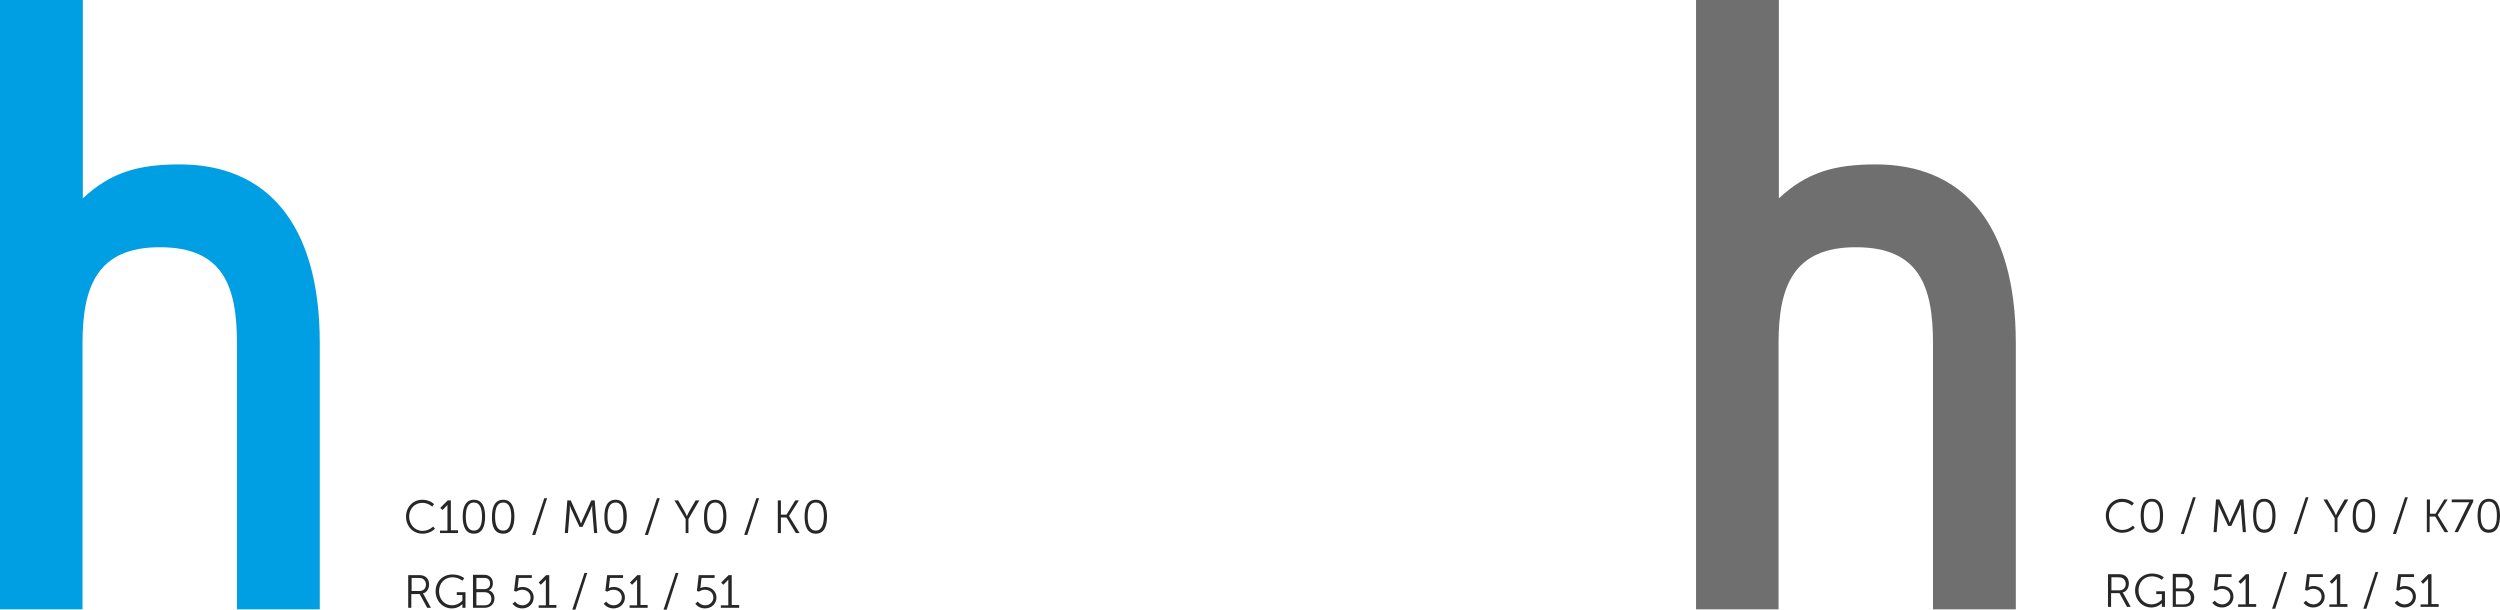 <?xml version="1.0" encoding="utf-8"?>
<!-- Generator: Adobe Illustrator 26.5.0, SVG Export Plug-In . SVG Version: 6.00 Build 0)  -->
<svg version="1.1" id="Ebene_1" xmlns="http://www.w3.org/2000/svg" xmlns:xlink="http://www.w3.org/1999/xlink" x="0px" y="0px"
	 viewBox="0 0 802.9 195.8" style="enable-background:new 0 0 802.9 195.8;" xml:space="preserve">
<style type="text/css">
	.st0{clip-path:url(#SVGID_00000029005550737627565080000009286396725914984123_);fill:#009FE3;}
	.st1{clip-path:url(#SVGID_00000029005550737627565080000009286396725914984123_);fill:#706F6F;}
	.st2{clip-path:url(#SVGID_00000029005550737627565080000009286396725914984123_);fill:#272727;}
</style>
<g>
	<defs>
		<rect id="SVGID_1_" width="802.9" height="195.8"/>
	</defs>
	<clipPath id="SVGID_00000084498171353823357640000000344034068298738316_">
		<use xlink:href="#SVGID_1_"  style="overflow:visible;"/>
	</clipPath>
	<path style="clip-path:url(#SVGID_00000084498171353823357640000000344034068298738316_);fill:#009FE3;" d="M0,195.7V0h26.6v63.7
		c8.8-8.2,17.5-10.9,31.1-10.9c27.5,0,45,18.4,45,57.4v85.5H76.1v-85.5c0-18.4-4.5-30.8-24.8-30.8c-19.9,0-24.8,12.4-24.8,30.8v85.5
		H0z"/>
	<path style="clip-path:url(#SVGID_00000084498171353823357640000000344034068298738316_);fill:#706F6F;" d="M544.7,195.7V0h26.6
		v63.7c8.8-8.2,17.5-10.9,31.1-10.9c27.5,0,45,18.4,45,57.4v85.5h-26.6v-85.5c0-18.4-4.5-30.8-24.8-30.8
		c-19.9,0-24.8,12.4-24.8,30.8v85.5H544.7z"/>
	<path style="clip-path:url(#SVGID_00000084498171353823357640000000344034068298738316_);fill:#272727;" d="M231.7,195.2h5.7v-0.9
		H235v-9.6h-1l-2.4,2.4l0.7,0.7l1.1-1.1c0.4-0.4,0.5-0.6,0.5-0.6h0c0,0,0,0.3,0,0.6v7.7h-2.4V195.2z M223.3,193.9c0,0,1,1.5,3.1,1.5
		c2.1,0,3.7-1.5,3.7-3.5c0-1.9-1.5-3.4-3.6-3.4c-0.9,0-1.6,0.4-1.6,0.4h0c0,0,0.1-0.2,0.1-0.6l0.3-2.7h4.2v-0.9h-5.1l-0.6,5.1
		l0.7,0.2c0,0,0.8-0.6,1.9-0.6c1.5,0,2.7,1,2.7,2.5c0,1.4-1.2,2.5-2.6,2.5c-1.6,0-2.4-1.2-2.4-1.2L223.3,193.9z M213.1,195.8h1
		l3.8-11.8H217L213.1,195.8z M202.3,195.2h5.7v-0.9h-2.3v-9.6h-1l-2.4,2.4l0.7,0.7l1.1-1.1c0.4-0.4,0.5-0.6,0.5-0.6h0
		c0,0,0,0.3,0,0.6v7.7h-2.4V195.2z M193.9,193.9c0,0,1,1.5,3.1,1.5c2.1,0,3.7-1.5,3.7-3.5c0-1.9-1.5-3.4-3.6-3.4
		c-0.9,0-1.6,0.4-1.6,0.4h0c0,0,0.1-0.2,0.1-0.6l0.3-2.7h4.2v-0.9h-5.1l-0.6,5.1l0.7,0.2c0,0,0.8-0.6,1.9-0.6c1.5,0,2.7,1,2.7,2.5
		c0,1.4-1.2,2.5-2.6,2.5c-1.6,0-2.4-1.2-2.4-1.2L193.9,193.9z M183.8,195.8h1l3.8-11.8h-0.9L183.8,195.8z M173,195.2h5.7v-0.9h-2.3
		v-9.6h-1l-2.4,2.4l0.7,0.7l1.1-1.1c0.4-0.4,0.5-0.6,0.5-0.6h0c0,0,0,0.3,0,0.6v7.7H173V195.2z M164.6,193.9c0,0,1,1.5,3.1,1.5
		c2.1,0,3.7-1.5,3.7-3.5c0-1.9-1.5-3.4-3.6-3.4c-0.9,0-1.6,0.4-1.6,0.4h0c0,0,0.1-0.2,0.1-0.6l0.3-2.7h4.2v-0.9h-5.1l-0.6,5.1
		l0.7,0.2c0,0,0.8-0.6,1.9-0.6c1.5,0,2.7,1,2.7,2.5c0,1.4-1.2,2.5-2.6,2.5c-1.6,0-2.4-1.2-2.4-1.2L164.6,193.9z M153,194.3v-4.1h2.7
		c1.2,0,2.1,0.8,2.1,2.1s-0.8,2.1-2.1,2.1H153z M153,189.2v-3.6h2.6c1.1,0,1.8,0.7,1.8,1.8c0,1.1-0.7,1.8-1.8,1.8H153z M151.9,195.2
		h3.7c1.8,0,3.2-1.1,3.2-3c0-1.3-0.7-2.3-1.8-2.6v0c0.8-0.4,1.3-1.2,1.3-2.3c0-1.7-1.2-2.7-2.8-2.7h-3.6V195.2z M139.9,189.9
		c0,3.1,2.3,5.5,5.2,5.5c2.2,0,3.4-1.4,3.4-1.4h0c0,0,0,0.2,0,0.4v0.8h1v-5h-2.8v0.9h1.8v1.8c0,0-1.3,1.5-3.3,1.5
		c-2.4,0-4.2-1.9-4.2-4.5c0-2.5,1.7-4.5,4.3-4.5c1.9,0,3.2,1.1,3.2,1.1l0.6-0.8c0,0-1.3-1.2-3.8-1.2
		C142.1,184.5,139.9,186.9,139.9,189.9 M132.2,189.8v-4.2h2.1c0.8,0,1.2,0.1,1.5,0.3c0.6,0.3,1,1,1,1.8c0,1.3-0.8,2.1-2.1,2.1H132.2
		z M131.1,195.2h1v-4.4h2.7l2.4,4.4h1.2l-2.3-4.2c-0.2-0.3-0.3-0.4-0.3-0.4v0c1.2-0.3,2-1.4,2-2.9c0-1.3-0.6-2.3-1.6-2.7
		c-0.4-0.2-0.9-0.3-2-0.3h-3.1V195.2z"/>
	<path style="clip-path:url(#SVGID_00000084498171353823357640000000344034068298738316_);fill:#272727;" d="M262,170.4
		c-2,0-2.6-2-2.6-4.5c0-2.5,0.6-4.5,2.6-4.5c2,0,2.6,2,2.6,4.5C264.5,168.4,264,170.4,262,170.4 M262,171.4c2.7,0,3.6-2.4,3.6-5.5
		c0-3-0.9-5.4-3.6-5.4c-2.7,0-3.6,2.4-3.6,5.4C258.4,169,259.3,171.4,262,171.4 M249.8,171.2h1v-5h1.8l3,5h1.2l-3.4-5.5v0l3.2-5
		h-1.2l-2.8,4.6h-1.8v-4.6h-1V171.2z M239,171.8h1l3.8-11.8h-0.9L239,171.8z M229.7,170.4c-2,0-2.6-2-2.6-4.5c0-2.5,0.6-4.5,2.6-4.5
		c2,0,2.6,2,2.6,4.5C232.2,168.4,231.7,170.4,229.7,170.4 M229.7,171.4c2.7,0,3.6-2.4,3.6-5.5c0-3-0.9-5.4-3.6-5.4
		c-2.7,0-3.6,2.4-3.6,5.4C226,169,226.9,171.4,229.7,171.4 M220.1,171.2h1v-4.5l3.5-6h-1.2l-2.2,3.8c-0.3,0.6-0.6,1.3-0.6,1.3h0
		c0,0-0.3-0.7-0.6-1.3l-2.2-3.8h-1.2l3.6,6V171.2z M207.1,171.8h1l3.8-11.8h-0.9L207.1,171.8z M197.7,170.4c-2,0-2.6-2-2.6-4.5
		c0-2.5,0.6-4.5,2.6-4.5c2,0,2.5,2,2.5,4.5C200.3,168.4,199.7,170.4,197.7,170.4 M197.7,171.4c2.7,0,3.6-2.4,3.6-5.5
		c0-3-0.9-5.4-3.6-5.4c-2.7,0-3.6,2.4-3.6,5.4C194.1,169,195,171.4,197.7,171.4 M181.4,171.2h1l0.6-7.4c0-0.6,0-1.5,0-1.5h0
		c0,0,0.3,1,0.6,1.5l2.5,5.4h1l2.5-5.4c0.2-0.5,0.6-1.5,0.6-1.5h0c0,0,0,0.9,0,1.5l0.6,7.4h1l-0.8-10.5h-1.1l-2.8,6.2
		c-0.2,0.5-0.5,1.3-0.5,1.3h0c0,0-0.3-0.8-0.5-1.3l-2.8-6.2h-1.1L181.4,171.2z M170.9,171.8h1l3.8-11.8h-0.9L170.9,171.8z
		 M161.6,170.4c-2,0-2.6-2-2.6-4.5c0-2.5,0.6-4.5,2.6-4.5c2,0,2.6,2,2.6,4.5C164.1,168.4,163.6,170.4,161.6,170.4 M161.6,171.4
		c2.7,0,3.6-2.4,3.6-5.5c0-3-0.9-5.4-3.6-5.4c-2.7,0-3.6,2.4-3.6,5.4C157.9,169,158.8,171.4,161.6,171.4 M152.2,170.4
		c-2,0-2.6-2-2.6-4.5c0-2.5,0.6-4.5,2.6-4.5c2,0,2.6,2,2.6,4.5C154.8,168.4,154.2,170.4,152.2,170.4 M152.2,171.4
		c2.7,0,3.6-2.4,3.6-5.5c0-3-0.9-5.4-3.6-5.4c-2.7,0-3.6,2.4-3.6,5.4C148.6,169,149.5,171.4,152.2,171.4 M141.4,171.2h5.7v-0.9h-2.3
		v-9.6h-1l-2.4,2.4l0.7,0.7l1.1-1.1c0.4-0.4,0.5-0.6,0.5-0.6h0c0,0,0,0.3,0,0.6v7.7h-2.4V171.2z M130.4,165.9c0,3.1,2.2,5.5,5.3,5.5
		c2.6,0,4-1.6,4-1.6l-0.6-0.7c0,0-1.3,1.4-3.4,1.4c-2.5,0-4.3-2.1-4.3-4.6c0-2.5,1.8-4.4,4.2-4.4c2,0,3.2,1.2,3.2,1.2l0.6-0.8
		c0,0-1.3-1.4-3.8-1.4C132.7,160.5,130.4,162.8,130.4,165.9"/>
	<path style="clip-path:url(#SVGID_00000084498171353823357640000000344034068298738316_);fill:#272727;" d="M777.5,194.9h5.7V194
		h-2.3v-9.6h-1l-2.4,2.4l0.7,0.7l1.1-1.1c0.4-0.4,0.5-0.6,0.5-0.6h0c0,0,0,0.3,0,0.6v7.7h-2.4V194.9z M769.1,193.6
		c0,0,1,1.5,3.1,1.5c2.1,0,3.7-1.5,3.7-3.5c0-1.9-1.5-3.4-3.6-3.4c-0.9,0-1.6,0.4-1.6,0.4h0c0,0,0.1-0.2,0.1-0.6l0.3-2.7h4.2v-0.9
		h-5.1l-0.6,5.1l0.7,0.2c0,0,0.8-0.6,1.9-0.6c1.5,0,2.7,1,2.7,2.5c0,1.4-1.2,2.5-2.6,2.5c-1.6,0-2.4-1.2-2.4-1.2L769.1,193.6z
		 M759,195.5h1l3.8-11.8h-0.9L759,195.5z M748.2,194.9h5.7V194h-2.3v-9.6h-1l-2.4,2.4l0.7,0.7l1.1-1.1c0.4-0.4,0.5-0.6,0.5-0.6h0
		c0,0,0,0.3,0,0.6v7.7h-2.4V194.9z M739.8,193.6c0,0,1,1.5,3.1,1.5c2.1,0,3.7-1.5,3.7-3.5c0-1.9-1.5-3.4-3.6-3.4
		c-0.9,0-1.6,0.4-1.6,0.4h0c0,0,0.1-0.2,0.1-0.6l0.3-2.7h4.2v-0.9h-5.1l-0.6,5.1l0.7,0.2c0,0,0.8-0.6,1.9-0.6c1.5,0,2.7,1,2.7,2.5
		c0,1.4-1.2,2.5-2.6,2.5c-1.6,0-2.4-1.2-2.4-1.2L739.8,193.6z M729.7,195.5h1l3.8-11.8h-0.9L729.7,195.5z M718.9,194.9h5.7V194h-2.3
		v-9.6h-1l-2.4,2.4l0.7,0.7l1.1-1.1c0.4-0.4,0.5-0.6,0.5-0.6h0c0,0,0,0.3,0,0.6v7.7h-2.4V194.9z M710.5,193.6c0,0,1,1.5,3.1,1.5
		c2.1,0,3.7-1.5,3.7-3.5c0-1.9-1.5-3.4-3.6-3.4c-0.9,0-1.6,0.4-1.6,0.4h0c0,0,0.1-0.2,0.1-0.6l0.3-2.7h4.2v-0.9h-5.1l-0.6,5.1
		l0.7,0.2c0,0,0.8-0.6,1.9-0.6c1.5,0,2.7,1,2.7,2.5c0,1.4-1.2,2.5-2.6,2.5c-1.6,0-2.4-1.2-2.4-1.2L710.5,193.6z M698.8,194v-4.1h2.7
		c1.2,0,2.1,0.8,2.1,2.1c0,1.3-0.8,2.1-2.1,2.1H698.8z M698.8,189v-3.6h2.6c1.1,0,1.8,0.7,1.8,1.8c0,1.1-0.7,1.8-1.8,1.8H698.8z
		 M697.8,194.9h3.7c1.8,0,3.2-1.1,3.2-3c0-1.3-0.7-2.3-1.8-2.6v0c0.8-0.4,1.3-1.2,1.3-2.3c0-1.7-1.2-2.7-2.8-2.7h-3.6V194.9z
		 M685.7,189.6c0,3.1,2.3,5.5,5.2,5.5c2.2,0,3.4-1.4,3.4-1.4h0c0,0,0,0.2,0,0.4v0.8h1v-5h-2.8v0.9h1.8v1.8c0,0-1.3,1.5-3.3,1.5
		c-2.4,0-4.2-1.9-4.2-4.5c0-2.5,1.7-4.5,4.3-4.5c1.9,0,3.2,1.1,3.2,1.1l0.6-0.8c0,0-1.3-1.2-3.8-1.2
		C688,184.2,685.7,186.6,685.7,189.6 M678.1,189.6v-4.2h2.1c0.8,0,1.2,0.1,1.5,0.3c0.6,0.3,1,1,1,1.8c0,1.3-0.8,2.1-2.1,2.1H678.1z
		 M677,194.9h1v-4.4h2.7l2.4,4.4h1.2l-2.3-4.2c-0.2-0.3-0.3-0.4-0.3-0.4v0c1.2-0.3,2-1.4,2-2.9c0-1.3-0.6-2.3-1.6-2.7
		c-0.4-0.2-0.9-0.3-2-0.3H677V194.9z"/>
	<path style="clip-path:url(#SVGID_00000084498171353823357640000000344034068298738316_);fill:#272727;" d="M799.3,170.1
		c-2,0-2.6-2-2.6-4.5c0-2.5,0.6-4.5,2.6-4.5c2,0,2.6,2,2.6,4.5C801.9,168.2,801.3,170.1,799.3,170.1 M799.3,171.1
		c2.7,0,3.6-2.4,3.6-5.5c0-3-0.9-5.4-3.6-5.4c-2.7,0-3.6,2.4-3.6,5.4C795.7,168.7,796.6,171.1,799.3,171.1 M788.3,170.9h1.1l4.9-9.8
		v-0.7h-6.9v0.9h4.9c0.5,0,0.8,0,0.8,0v0c0,0-0.3,0.4-0.6,1L788.3,170.9z M779.3,170.9h1v-5h1.8l3,5h1.2l-3.4-5.5v0l3.2-5H785
		l-2.8,4.6h-1.8v-4.6h-1V170.9z M768.5,171.5h1l3.8-11.8h-0.9L768.5,171.5z M759.2,170.1c-2,0-2.6-2-2.6-4.5c0-2.5,0.6-4.5,2.6-4.5
		c2,0,2.6,2,2.6,4.5C761.7,168.2,761.2,170.1,759.2,170.1 M759.2,171.1c2.7,0,3.6-2.4,3.6-5.5c0-3-0.9-5.4-3.6-5.4
		c-2.7,0-3.6,2.4-3.6,5.4C755.5,168.7,756.4,171.1,759.2,171.1 M749.7,170.9h1v-4.5l3.5-6h-1.2l-2.2,3.8c-0.3,0.6-0.6,1.3-0.6,1.3h0
		c0,0-0.3-0.7-0.6-1.3l-2.2-3.8h-1.2l3.6,6V170.9z M736.6,171.5h1l3.8-11.8h-0.9L736.6,171.5z M727.2,170.1c-2,0-2.6-2-2.6-4.5
		c0-2.5,0.6-4.5,2.6-4.5c2,0,2.6,2,2.6,4.5C729.8,168.2,729.2,170.1,727.2,170.1 M727.2,171.1c2.7,0,3.6-2.4,3.6-5.5
		c0-3-0.9-5.4-3.6-5.4c-2.7,0-3.6,2.4-3.6,5.4C723.6,168.7,724.5,171.1,727.2,171.1 M710.9,170.9h1l0.6-7.4c0-0.6,0-1.5,0-1.5h0
		c0,0,0.3,1,0.6,1.5l2.5,5.4h1l2.5-5.4c0.2-0.5,0.6-1.5,0.6-1.5h0c0,0,0,0.9,0,1.5l0.6,7.4h1l-0.8-10.5h-1.1l-2.8,6.2
		c-0.2,0.5-0.5,1.3-0.5,1.3h0c0,0-0.3-0.8-0.5-1.3l-2.8-6.2h-1.1L710.9,170.9z M700.4,171.5h1l3.8-11.8h-0.9L700.4,171.5z
		 M691.1,170.1c-2,0-2.6-2-2.6-4.5c0-2.5,0.6-4.5,2.6-4.5c2,0,2.6,2,2.6,4.5C693.7,168.2,693.1,170.1,691.1,170.1 M691.1,171.1
		c2.7,0,3.6-2.4,3.6-5.5c0-3-0.9-5.4-3.6-5.4c-2.7,0-3.6,2.4-3.6,5.4C687.5,168.7,688.4,171.1,691.1,171.1 M676.3,165.6
		c0,3.1,2.2,5.5,5.3,5.5c2.6,0,4-1.6,4-1.6l-0.6-0.7c0,0-1.3,1.4-3.4,1.4c-2.5,0-4.3-2.1-4.3-4.6c0-2.5,1.8-4.4,4.2-4.4
		c2,0,3.2,1.2,3.2,1.2l0.6-0.8c0,0-1.3-1.4-3.8-1.4C678.6,160.2,676.3,162.5,676.3,165.6"/>
</g>
</svg>
